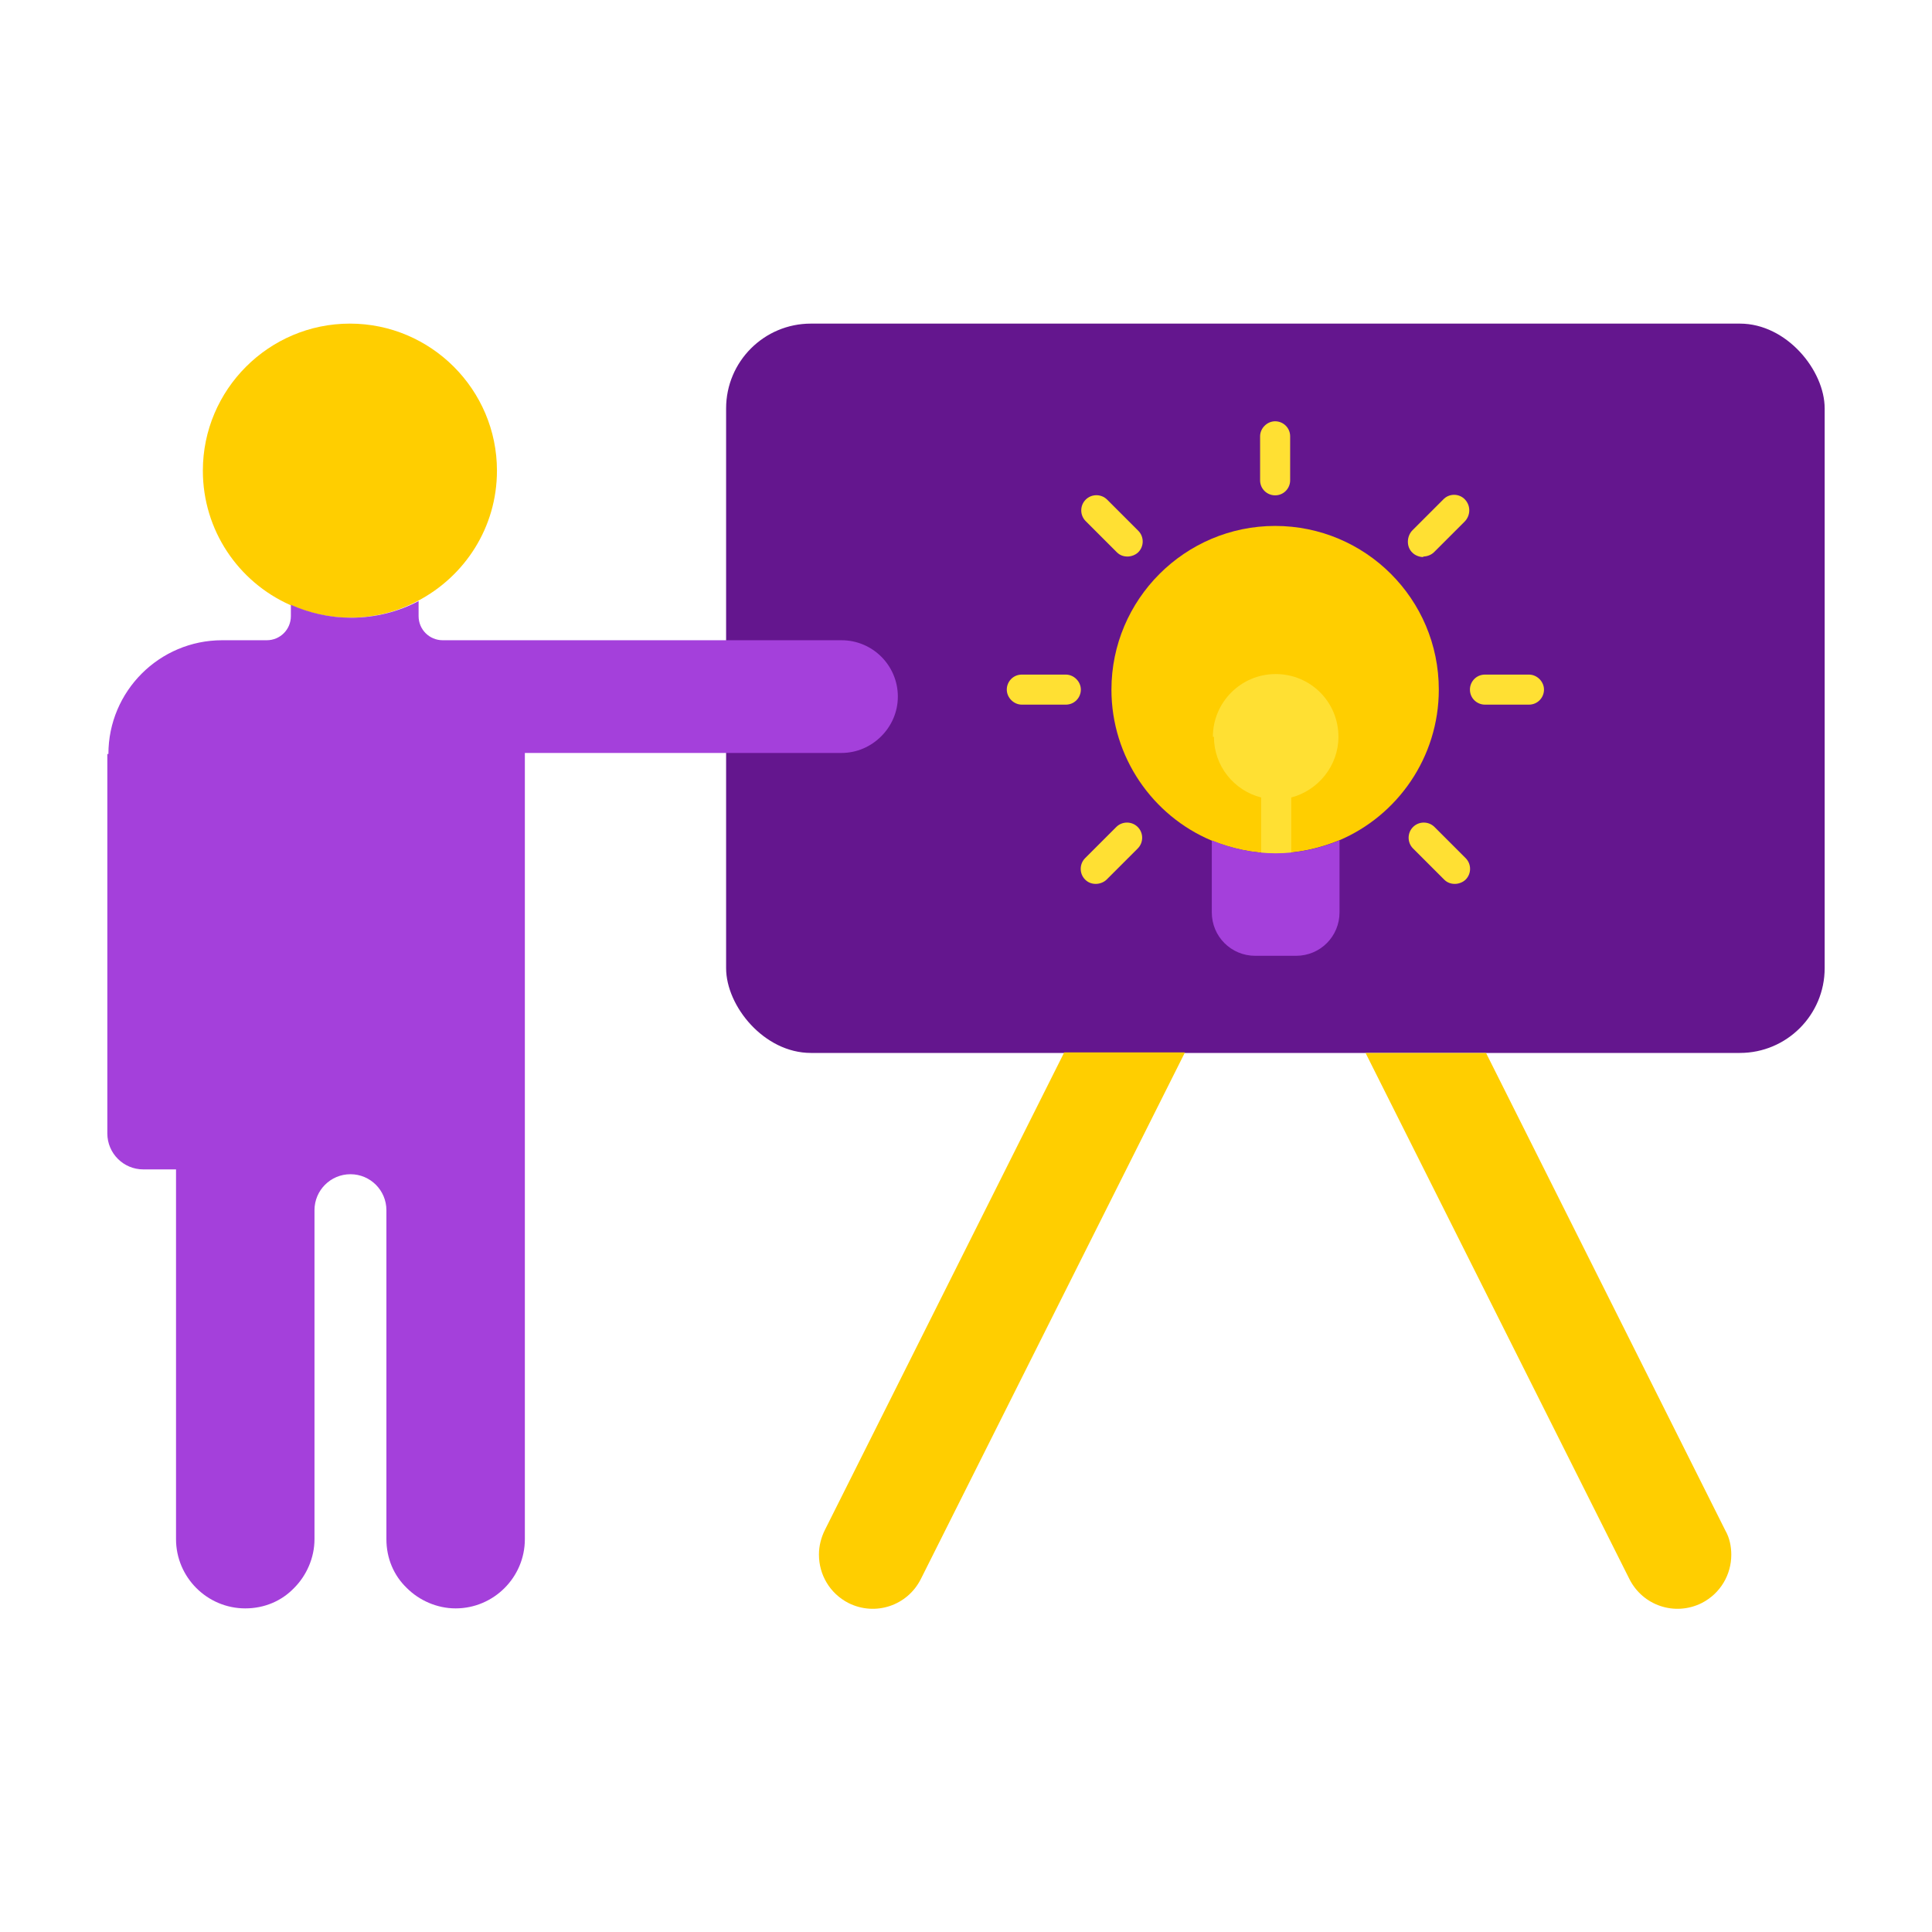 <svg id="Layer_1" viewBox="0 0 36 36" xmlns="http://www.w3.org/2000/svg" data-name="Layer 1"><path d="m15.03 12.12h-.03c-.1 0-.19-.08-.19-.19s.08-.19.19-.19h.03c.1 0 .19.08.19.19s-.08.19-.19.19z"/><rect fill="#64168e" height="13.59" rx="1.58" width="20.47" x="13.53" y="6.03"/><path d="m25.44 19.61 4.92 9.81c.25.5.85.7 1.35.45.35-.18.55-.53.55-.9 0-.15-.03-.31-.11-.45l-4.46-8.9h-2.25z" fill="#ffce00"/><path d="m15.26 28.97c0 .37.2.72.55.9.5.25 1.1.05 1.35-.45l4.92-9.81h-2.25s-4.46 8.9-4.46 8.9c-.07.14-.11.3-.11.45z" fill="#ffce00"/><g><path d="m20.71 12.85c0 1.26.77 2.35 1.86 2.81.37.15.77.24 1.19.24s.82-.09 1.19-.24c1.09-.46 1.86-1.55 1.86-2.81 0-1.69-1.37-3.05-3.05-3.05s-3.05 1.37-3.05 3.05z" fill="#ffce00"/><path d="m22.6 13.73c0-.64.52-1.17 1.17-1.17s1.17.52 1.17 1.17c0 .54-.38 1-.88 1.13v1.04c0 .16-.13.28-.28.28s-.28-.13-.28-.28v-1.04c-.51-.13-.88-.59-.88-1.13z" fill="#ffe033"/><path d="m22.58 15.66v1.34c0 .45.36.81.81.81h.76c.45 0 .81-.36.81-.81v-1.34c-.37.15-.77.24-1.19.24s-.82-.09-1.19-.24z" fill="#a440db"/><g fill="#ffe033"><path d="m23.76 9.23c.16 0 .28-.13.28-.28v-.82c0-.16-.13-.28-.28-.28s-.28.13-.28.28v.82c0 .16.13.28.28.28z"/><path d="m26.52 10.37c.07 0 .15-.03.2-.08l.57-.57c.11-.11.12-.29.01-.41s-.3-.12-.41 0l-.57.57c-.11.11-.12.31 0 .42.05.05.13.08.2.08z"/><path d="m27.67 13.13h.82c.16 0 .28-.13.28-.28s-.13-.28-.28-.28h-.82c-.16 0-.28.13-.28.28 0 .16.13.28.28.28z"/><path d="m27.11 16.47c.07 0 .15-.03.2-.08.11-.11.11-.29 0-.4l-.58-.58c-.11-.11-.29-.11-.4 0s-.11.29 0 .4l.58.58c.06.06.13.08.2.08z"/><path d="m21.01 10.37c.07 0 .15-.03.2-.08.11-.11.11-.29 0-.4l-.58-.58c-.11-.11-.29-.11-.4 0s-.11.29 0 .4l.58.58c.06.06.13.08.2.08z"/><g><path d="m19.86 12.85h-.82"/><path d="m19.04 13.13h.82c.16 0 .28-.13.28-.28s-.13-.28-.28-.28h-.82c-.16 0-.28.13-.28.28s.13.28.28.28z"/></g><path d="m20.42 16.47c.07 0 .15-.03.2-.08l.58-.58c.11-.11.11-.29 0-.4s-.29-.11-.4 0l-.58.58c-.11.11-.11.29 0 .4.06.06.13.08.2.08z"/></g></g><g><path d="m3.78 8.77c0 1.11.66 2.07 1.62 2.5.34.15.72.24 1.12.24.46 0 .88-.11 1.26-.31.88-.46 1.48-1.37 1.48-2.43 0-1.51-1.23-2.74-2.74-2.74s-2.74 1.23-2.74 2.74z" fill="#ffce00"/><path d="m2 14.05v7.07c0 .37.3.67.67.67h.61s0 6.89 0 6.89c0 .71.58 1.29 1.29 1.29.36 0 .68-.14.91-.38.23-.23.38-.56.38-.91v-6.13c0-.37.3-.67.67-.67s.67.3.67.67v6.13c0 .36.14.68.38.91.23.23.56.38.91.38.71 0 1.29-.58 1.29-1.29v-14.65s5.9 0 5.9 0c.29 0 .55-.12.74-.31s.31-.45.31-.74c0-.58-.47-1.05-1.05-1.05h-7.43c-.25 0-.45-.2-.45-.45v-.28c-.38.2-.81.31-1.26.31-.4 0-.78-.09-1.12-.24v.21c0 .25-.2.45-.45.45h-.83c-1.17 0-2.12.95-2.12 2.12z" fill="#a440db"/></g></svg>